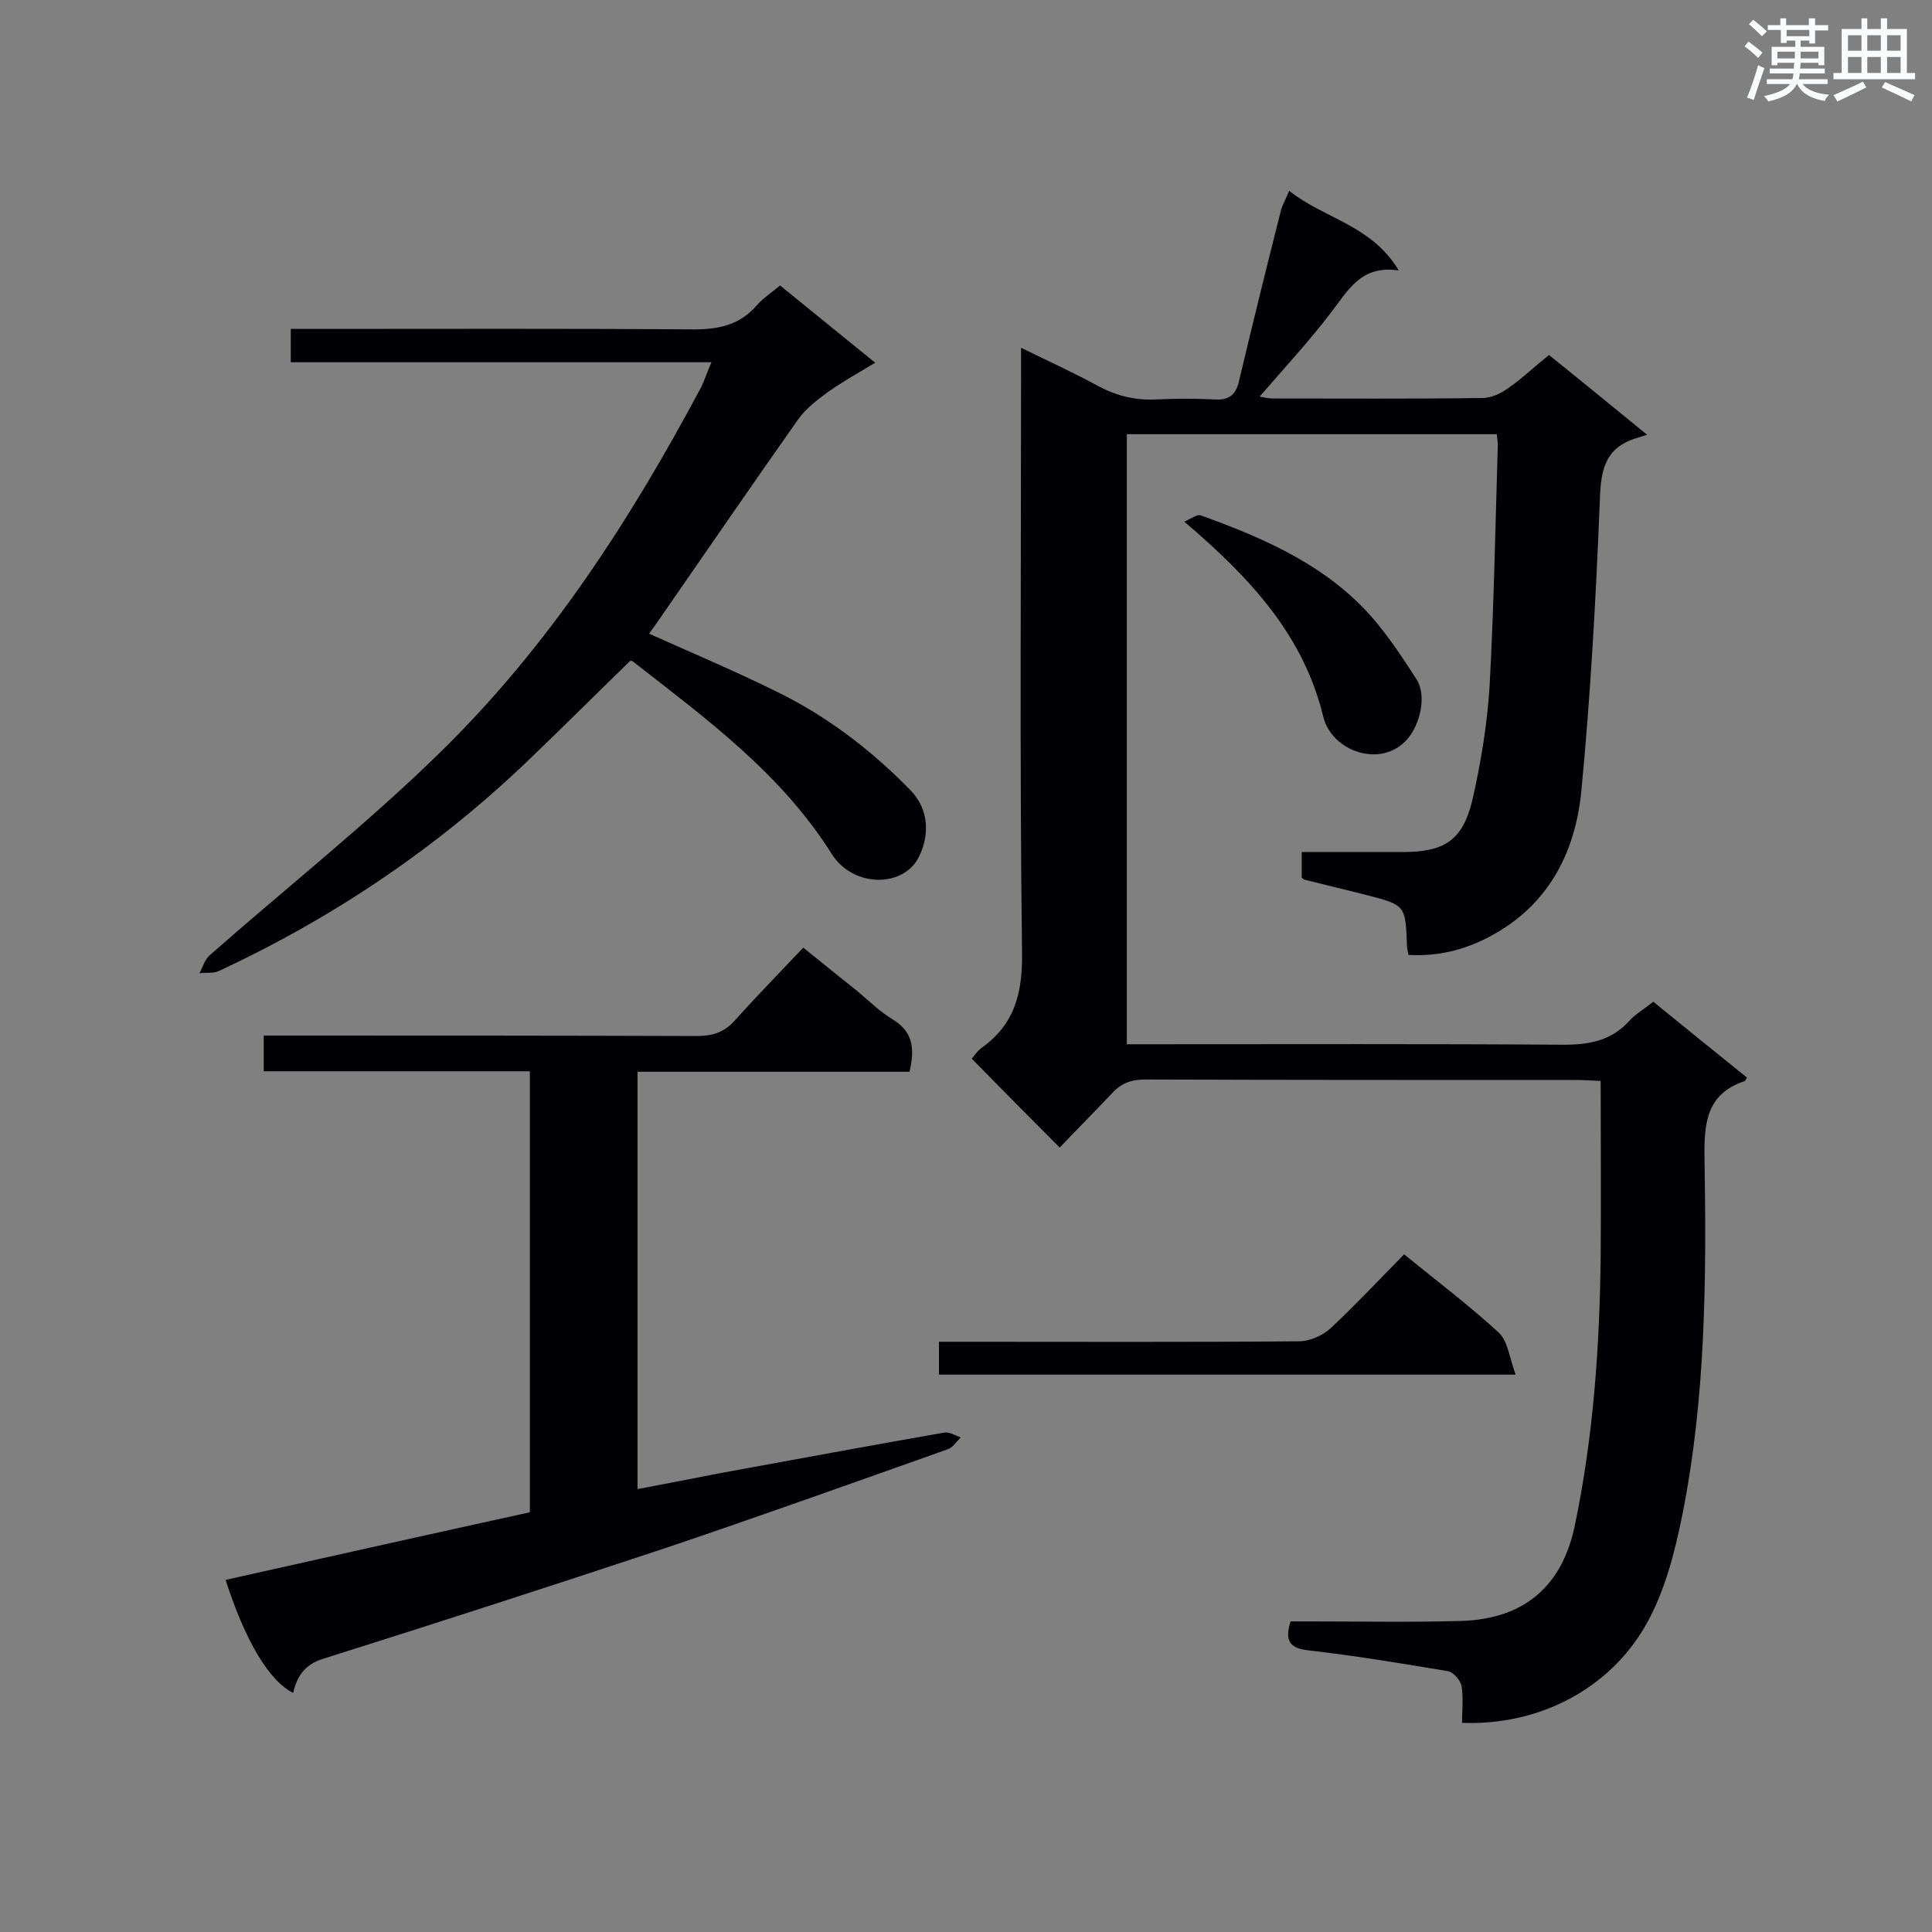 <svg enable-background="new 0 0 400 400" viewBox="0 0 400 400" xmlns="http://www.w3.org/2000/svg"><rect x="0" y="0" width="400" height="400" fill="#808080" stroke="none"/><g fill="#010105"><path d="m219.4 237.6c-6.4-6.4-12.2-12.3-18.2-18.4.4-.5 1.1-1.6 2.1-2.3 6.8-4.9 8.4-11.3 8.3-19.6-.5-39.8-.2-79.7-.2-119.5 0-1.7 0-3.4 0-5.8 5.7 2.8 11 5.2 16.1 8 3.8 2 7.6 2.9 11.9 2.7 4-.2 8-.2 12 0 2.9.2 4.4-.8 5.1-3.7 2.8-11.8 5.7-23.6 8.7-35.4.3-1.2 1-2.3 1.7-4.1 7.3 5.8 17.1 7.1 22.7 16.5-7.9-1.2-10.5 4.2-14.1 8.8-4.5 5.9-9.6 11.4-14.7 17.3 1 .2 1.8.4 2.7.4 14.5 0 28.9.1 43.4-.1 1.8 0 3.8-.9 5.3-2 2.9-2 5.5-4.5 8.5-6.9 6.5 5.2 12.8 10.4 20.3 16.5-1.1.4-1.9.6-2.5.8-6.7 2.2-7.1 7.3-7.3 13.5-.8 19.9-1.9 39.7-3.8 59.5-1.2 12.2-6.4 22.9-17.7 29.4-5.5 3.2-11.5 4.9-18.1 4.5-.1-.8-.3-1.3-.3-1.8-.3-8.5-.3-8.5-8.4-10.6-4.3-1.1-8.6-2.1-12.9-3.2-.1 0-.2-.2-.5-.4 0-1.5 0-3.1 0-5.3h21c8.5 0 12.3-2.4 14.3-10.6 1.8-7.8 3.1-15.8 3.6-23.7.9-16.6 1.2-33.2 1.7-49.8 0-.7-.1-1.4-.2-2.4-25.5 0-50.9 0-76.6 0v126.3h5.3c28.4 0 56.8-.1 85.1.1 5.3 0 9.8-.8 13.5-4.8 1.3-1.5 3.1-2.5 5.1-4.1 6.4 5.2 12.9 10.5 19.4 15.7-.3.4-.3.6-.4.7-7.9 2.6-8.5 8.5-8.4 15.8.4 24.8.3 49.6-4.6 74.1-1.6 7.9-3.7 16.1-7.7 23-7.4 12.8-21.7 20.6-37.9 20 0-2.5.3-5.1-.1-7.6-.2-1.2-1.7-2.9-2.8-3.1-9.6-1.6-19.2-3.2-28.8-4.3-3.9-.4-5.1-1.9-3.8-6h4.3c10.3 0 20.6.2 31-.1 13.1-.4 21-7.2 23.6-20 3.8-18.3 5.1-36.9 5.3-55.5.1-12 0-24 0-36.3-2.1-.1-3.7-.2-5.2-.2-29.7 0-59.3 0-89-.1-2.9 0-5.1.7-7.1 3-3.6 3.8-7.3 7.5-10.7 11.1z"/><path d="m109.7 221.8c-18.6 0-36.7 0-55.1 0 0-2.5 0-4.6 0-7.4h4.9c28.2 0 56.5 0 84.7.1 3.2 0 5.7-.7 7.9-3.2 4.5-5 9.2-9.8 14.2-15.1 4.2 3.4 7.7 6.2 11.2 9 2.4 2 4.7 4.3 7.4 5.9 4.2 2.6 4.5 6.1 3.4 10.8-18.7 0-37.4 0-56.3 0v86.4c5.8-1.1 11.5-2.2 17.1-3.3 15.4-2.8 30.9-5.7 46.4-8.4 1-.2 2.3.6 3.4 1-.9.9-1.7 2.2-2.8 2.5-19.5 6.9-39 13.9-58.6 20.5-23.5 7.8-47 15.4-70.5 22.8-3.9 1.2-5.5 3.6-6.3 7.1-5-2.5-9.9-10.7-14-23.4 21-4.7 42-9.4 63-14 0-30.5 0-60.5 0-91.3z"/><path d="m147.3 75c-29.5 0-58.1 0-87.1 0 0-2.3 0-4.3 0-6.9h5.2c26.1 0 52.2-.1 78.2.1 5.2 0 9.5-.9 13-4.9 1.3-1.5 3-2.6 4.9-4.2 6.4 5.2 12.8 10.4 19.7 16-3.5 2.1-6.7 3.9-9.7 6-2.3 1.7-4.7 3.5-6.3 5.8-9.8 13.9-19.4 27.9-29.1 41.9-.6.8-1.1 1.6-1.7 2.4 8.9 4 17.7 7.7 26.2 11.9 10.5 5.1 19.7 12.1 27.9 20.5 3.8 3.9 4 9.2 1.8 13.7-3.1 6.5-13.6 6.6-18.1-.5-10.5-16.7-26-28-41.1-39.8-.2-.2-.5-.2-.6-.2-7.1 6.9-14.1 13.9-21.2 20.7-18.9 18.1-40.3 32.5-63.9 43.5-1.2.6-2.8.3-4.1.5.7-1.3 1.1-2.9 2.2-3.8 15.9-14 32.6-27.2 47.7-42 22.4-21.9 39.3-48 54-75.6.6-1.2 1.1-2.8 2.1-5.1z"/><path d="m290.7 259.7c6.9 5.6 13.5 10.6 19.6 16.2 1.9 1.8 2.2 5.2 3.5 8.7-40.7 0-80 0-119.4 0 0-2.1 0-4.1 0-6.8h4.9c23.2 0 46.4.1 69.6-.1 2.3 0 5-1.2 6.7-2.8 5.1-4.8 9.9-9.9 15.1-15.2z"/><path d="m245.2 108c1.4-.6 2.7-1.6 3.4-1.3 12.2 4.4 24.1 9.5 33.3 18.8 4.4 4.4 7.9 9.8 11.3 15 2.3 3.5.8 9.5-1.8 12.5-5.4 6.2-15.6 2.6-17.4-4.5-4.1-17-15.1-28.8-28.8-40.5z"/></g><path d="m361.2 9.6.8-1c.9.7 1.9 1.4 2.9 2.3l-.9 1.1c-1-1-2-1.8-2.8-2.4zm.5 10.6c.9-2.1 1.6-4.3 2.3-6.7.4.2.8.4 1.3.6-.7 2.1-1.5 4.3-2.2 6.6zm.4-15.2.9-.9c1 .8 2 1.6 2.8 2.4l-1 1c-.9-.9-1.8-1.7-2.7-2.5zm12.5-1.2h1.2v1.4h2.7v1.1h-2.7v2.7h-1.2v-.6h-1.8v1.3h4.9v3.8h-1.2v-.5h-3.7c0 .4-.1.9-.1 1.2h5.1v1h-5.2c0 .5-.1.9-.2 1.2h6v1h-5.2c1.1 1.3 2.9 2 5.5 2.2-.4.4-.7.8-.9 1.3-2.9-.5-4.8-1.6-5.7-3.5h-.1c-.8 1.7-2.7 2.9-5.9 3.6-.2-.4-.6-.8-.9-1.1 2.8-.6 4.6-1.4 5.4-2.5h-4.8v-1h5.3c.1-.3.2-.7.2-1.2h-4.9v-1h5c0-.4 0-.8.1-1.2h-3.5v.5h-1.2v-3.8h4.9v-1.3h-1.8v.5h-1.2v-2.7h-2.7v-1h2.6v-1.4h1.2v1.4h4.7v-1.4zm-6.6 8.3h3.6c0-.4 0-.9 0-1.4h-3.6zm1.9-4.6h4.7v-1.3h-4.7zm6.6 3.2h-3.7v1.4h3.7z" fill="#fafbfc"/><path d="m385.3 3.8h1.3v2.2h2.8v-2.2h1.3v2.2h4.1v9.1h1.7v1.3h-16.9v-1.3h1.7v-9.1h4.1v-2.2zm.4 13.1.7 1.2c-1.8.9-3.8 1.9-6 2.9-.2-.4-.5-.8-.8-1.3 2.3-1 4.3-1.9 6.1-2.8zm-3.1-6.4h2.8v-3.2h-2.8zm0 4.6h2.8v-3.3h-2.8zm4-4.6h2.8v-3.2h-2.8zm0 4.6h2.8v-3.3h-2.8zm3.7 1.9c2.1.9 4.1 1.8 6.1 2.7l-.7 1.3c-2.2-1.1-4.2-2-6.1-2.9zm3.2-9.7h-2.8v3.2h2.8zm-2.8 7.8h2.8v-3.3h-2.8z" fill="#fafbfc"/></svg>
